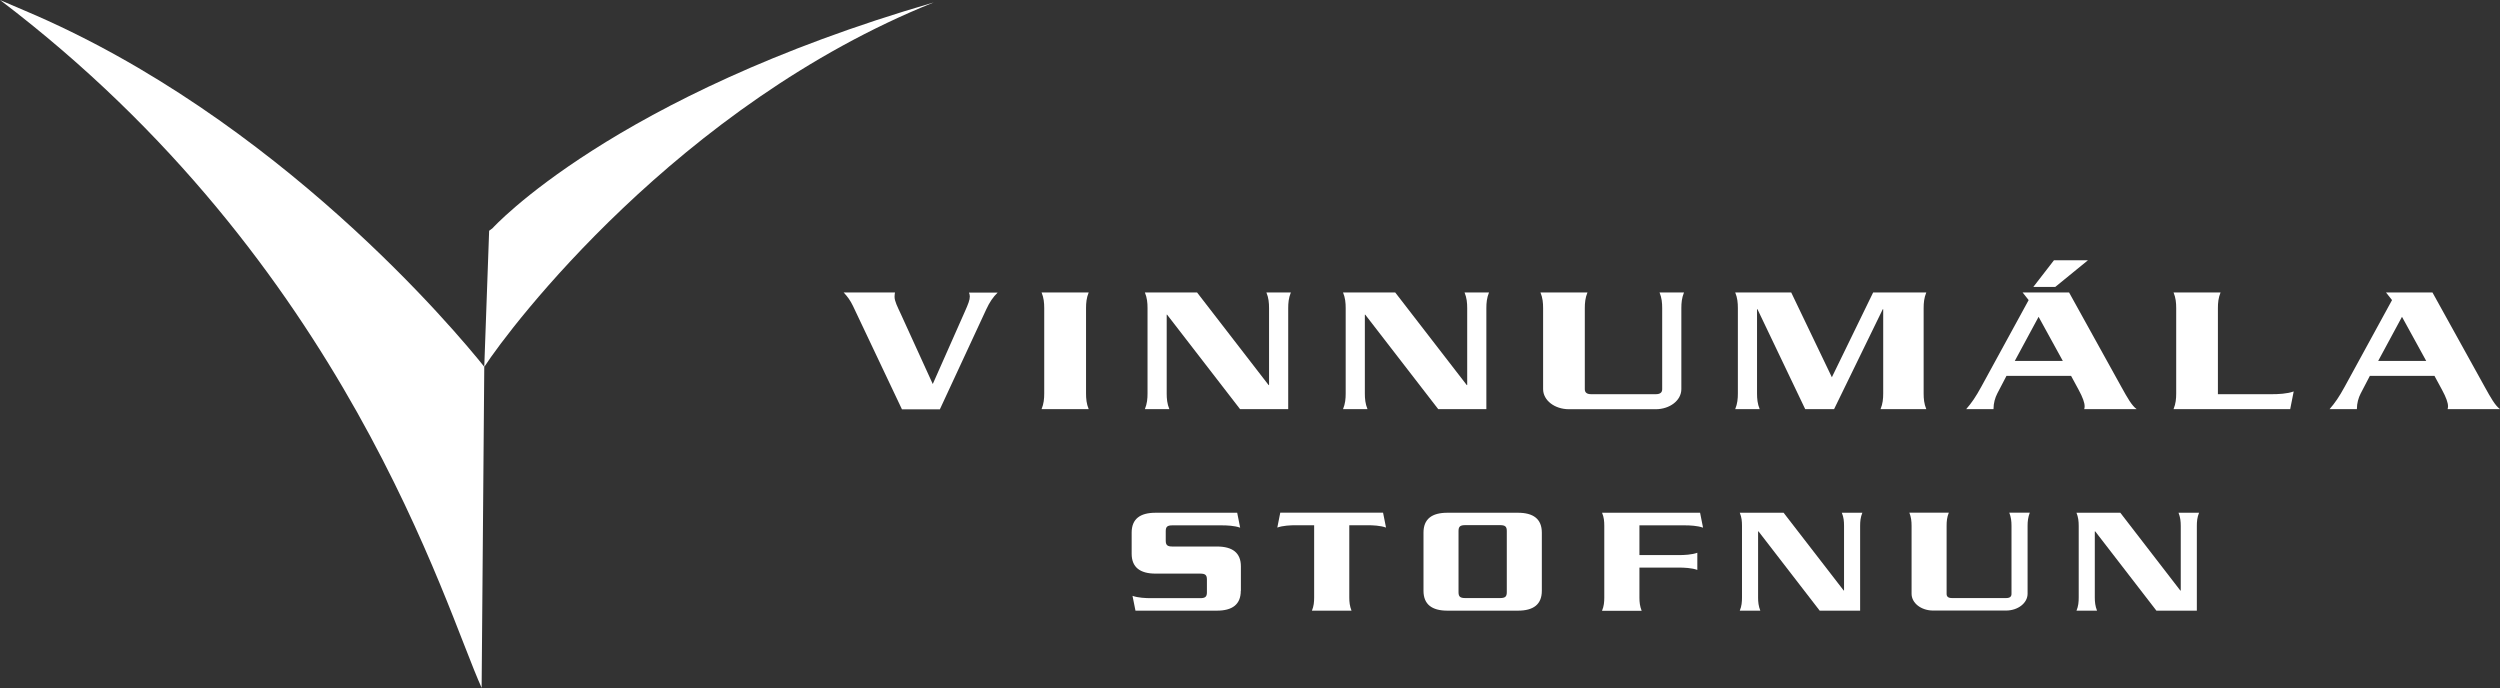 <?xml version="1.0" encoding="UTF-8"?>
<svg id="Layer_2" data-name="Layer 2" xmlns="http://www.w3.org/2000/svg" viewBox="0 0 236.18 65">
  <rect x="0" y="0" width="236.18" height="65" fill="#333333" stroke="none"/>
  <defs>
    <style>
      .cls-1 {
        fill: #fff;
      }
    </style>
  </defs>
  <g id="Layer_1-2" data-name="Layer 1">
    <g>
      <path class="cls-1" d="M45.76,34.65c2.42-3.75,18.35-24.74,42.45-34.42h0c-30.38,8.83-41.69,21.34-41.69,21.34l-.31.23-.46,12.84Z"/>
      <path class="cls-1" d="M45.51,65C42.02,57.35,32.79,24.88,0,0l.2.09,2.13.91c23.93,10.1,40.84,30.42,43.42,33.65l-.25,30.35Z"/>
    </g>
    <path class="cls-1" d="M85.2,38.65l-4.62-9.75c-.25-.52-.52-.89-.88-1.27h4.85c-.02.14-.04.24-.04.41,0,.41.27.93.59,1.62l3.02,6.62,3.02-6.82c.33-.74.48-1.12.48-1.46,0-.14-.04-.24-.08-.36h2.71c-.44.43-.76.9-1.07,1.57l-4.39,9.46h-3.59Z"/>
    <path class="cls-1" d="M102.85,27.63c-.21.52-.25.98-.25,1.48v8.06c0,.5.04.97.25,1.48h-4.45c.21-.52.25-.98.25-1.48v-8.06c0-.5-.04-.97-.25-1.48h4.45Z"/>
    <path class="cls-1" d="M117.15,38.65l-6.89-8.92h-.04v7.44c0,.5.04.97.25,1.48h-2.31c.21-.52.25-.98.25-1.48v-8.06c0-.5-.04-.97-.25-1.48h4.93l6.76,8.75h.04v-7.27c0-.5-.04-.97-.25-1.48h2.31c-.21.52-.25.98-.25,1.48v9.54h-4.55Z"/>
    <path class="cls-1" d="M135.87,38.65l-6.89-8.92h-.04v7.44c0,.5.04.97.25,1.48h-2.31c.21-.52.25-.98.25-1.48v-8.06c0-.5-.04-.97-.25-1.48h4.93l6.76,8.75h.04v-7.27c0-.5-.04-.97-.25-1.48h2.31c-.21.52-.25.98-.25,1.48v9.54h-4.56Z"/>
    <path class="cls-1" d="M149.97,27.63c-.21.52-.25.98-.25,1.48v7.66c0,.31.19.47.61.47h6.09c.42,0,.61-.16.61-.47v-7.66c0-.5-.04-.97-.25-1.48h2.31c-.21.52-.25.98-.25,1.48v7.65c0,1.07-1.09,1.9-2.43,1.9h-8.19c-1.34,0-2.44-.83-2.44-1.9v-7.65c0-.5-.04-.97-.25-1.48h4.45Z"/>
    <path class="cls-1" d="M173.06,35.64l3.9-8.01h5.02c-.21.52-.25.98-.25,1.48v8.06c0,.5.04.97.25,1.48h-4.32c.21-.52.25-.98.25-1.48v-7.96h-.04l-4.6,9.44h-2.73l-4.51-9.44h-.04v7.96c0,.5.04.97.25,1.48h-2.31c.21-.52.25-.98.25-1.48v-8.06c0-.5-.04-.97-.25-1.48h5.29l3.84,8.01Z"/>
    <path class="cls-1" d="M192.09,27.11l1.95-2.52h3.21l-3.09,2.52h-2.08ZM189.55,35.52l-.86,1.65c-.21.41-.36.91-.36,1.48h-2.58c.5-.57.9-1.15,1.43-2.12l4.47-8.18-.57-.72h4.39l4.95,8.94c.57,1.03.97,1.74,1.43,2.08h-4.95c.02-.07.04-.16.04-.26,0-.34-.17-.83-.57-1.57l-.71-1.31h-6.11ZM194.88,34.1l-2.29-4.17-2.25,4.17h4.54Z"/>
    <path class="cls-1" d="M209.78,27.63c-.21.52-.25.98-.25,1.48v8.13h5.08c.59,0,1.45-.03,2.08-.26l-.33,1.67h-11.02c.21-.52.25-.98.25-1.48v-8.06c0-.5-.04-.97-.25-1.48h4.45Z"/>
    <path class="cls-1" d="M223.88,35.52l-.86,1.65c-.21.41-.36.91-.36,1.48h-2.58c.5-.57.9-1.15,1.43-2.12l4.47-8.18-.57-.72h4.39l4.95,8.94c.57,1.03.97,1.74,1.43,2.08h-4.95c.02-.07.04-.16.04-.26,0-.34-.17-.83-.57-1.57l-.71-1.31h-6.11ZM229.21,34.1l-2.29-4.17-2.25,4.17h4.53Z"/>
    <path class="cls-1" d="M117.22,55.81c0,1.29-.79,1.88-2.26,1.88h-7.69l-.28-1.4c.53.19,1.25.22,1.75.22h4.64c.48,0,.64-.13.64-.55v-1.22c0-.42-.16-.55-.64-.55h-4.21c-1.46,0-2.26-.59-2.26-1.88v-1.99c0-1.29.79-1.88,2.26-1.88h7.71l.28,1.41c-.53-.19-1.25-.22-1.74-.22h-4.66c-.48,0-.63.13-.63.55v.9c0,.42.16.55.63.55h4.21c1.46,0,2.26.59,2.26,1.88v2.32Z"/>
    <path class="cls-1" d="M130.66,48.43l.28,1.41c-.53-.19-1.25-.22-1.74-.22h-1.73v6.83c0,.42.04.81.21,1.24h-3.74c.18-.43.21-.83.21-1.24v-6.83h-1.73c-.49,0-1.22.03-1.75.22l.28-1.41h9.7Z"/>
    <path class="cls-1" d="M136.74,57.69c-1.46,0-2.26-.59-2.26-1.88v-5.49c0-1.29.79-1.88,2.26-1.88h6.66c1.46,0,2.26.59,2.26,1.88v5.49c0,1.29-.79,1.88-2.26,1.88h-6.66ZM141.71,56.5c.48,0,.64-.13.64-.55v-5.79c0-.42-.16-.55-.64-.55h-3.28c-.48,0-.64.13-.64.55v5.79c0,.42.16.55.64.55h3.28Z"/>
    <path class="cls-1" d="M151.35,57.69c.18-.43.21-.83.21-1.24v-6.77c0-.42-.03-.81-.21-1.24h9.26l.28,1.41c-.53-.19-1.25-.22-1.74-.22h-4.27v2.81h3.72c.5,0,1.22-.03,1.75-.22v1.62c-.53-.19-1.25-.22-1.75-.22h-3.72v2.84c0,.42.04.81.21,1.24h-3.74Z"/>
    <path class="cls-1" d="M171.91,57.69l-5.78-7.49h-.04v6.25c0,.42.04.81.21,1.24h-1.94c.18-.43.21-.83.21-1.24v-6.77c0-.42-.03-.81-.21-1.24h4.14l5.68,7.35h.03v-6.11c0-.42-.03-.81-.21-1.24h1.94c-.18.44-.21.83-.21,1.24v8.01h-3.82Z"/>
    <path class="cls-1" d="M184.11,48.43c-.18.44-.21.83-.21,1.24v6.44c0,.26.16.39.51.39h5.11c.35,0,.51-.13.51-.39v-6.44c0-.42-.04-.81-.21-1.24h1.94c-.17.44-.21.83-.21,1.24v6.42c0,.89-.92,1.59-2.04,1.59h-6.88c-1.13,0-2.04-.7-2.04-1.59v-6.42c0-.42-.04-.81-.21-1.24h3.74Z"/>
    <path class="cls-1" d="M203.72,57.69l-5.78-7.49h-.04v6.25c0,.42.04.81.21,1.24h-1.94c.18-.43.21-.83.21-1.24v-6.77c0-.42-.04-.81-.21-1.24h4.14l5.67,7.35h.04v-6.11c0-.42-.04-.81-.21-1.24h1.94c-.18.44-.21.83-.21,1.24v8.01h-3.82Z"/>
  </g>
</svg>